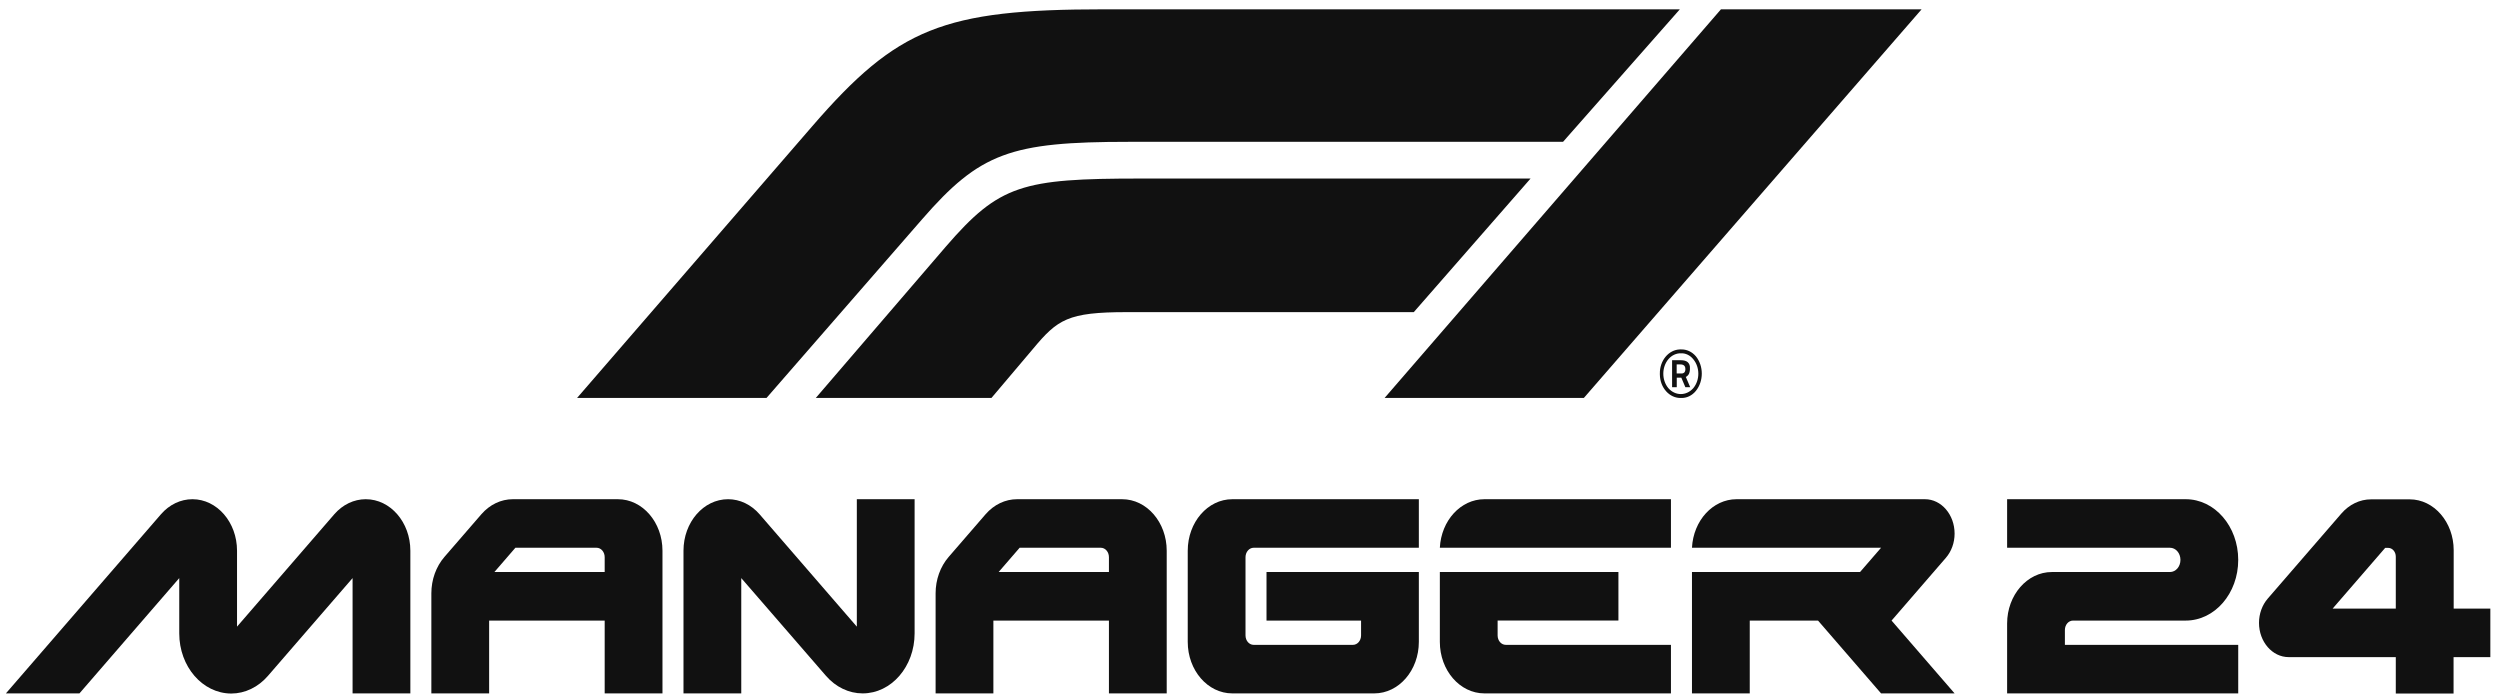 <svg width="190" height="53" viewBox="0 0 190 53" fill="none" xmlns="http://www.w3.org/2000/svg">
<path d="M25.403 39.087L18.014 47.625V41.855C18.014 39.692 16.497 37.94 14.625 37.94C13.729 37.94 12.868 38.349 12.23 39.087L0.449 52.698H6.038L13.623 43.935V48.137C13.623 50.659 15.388 52.698 17.57 52.709C18.617 52.709 19.619 52.227 20.364 51.366L26.796 43.935V52.698H31.187V41.855C31.187 39.692 29.67 37.94 27.798 37.94C26.902 37.94 26.042 38.349 25.403 39.087Z" fill="#111111"/>
<path d="M57.729 39.087L65.119 47.625V37.94H69.51V48.137C69.51 50.659 67.744 52.698 65.562 52.698C64.515 52.698 63.513 52.217 62.768 51.356L56.336 43.935V52.698H51.945V41.855C51.945 39.692 53.462 37.94 55.334 37.94C56.23 37.94 57.09 38.349 57.729 39.087Z" fill="#111111"/>
<path d="M36.58 39.087L33.777 42.326C33.138 43.064 32.783 44.058 32.783 45.093V52.698H37.174V47.164H45.956V52.698H50.348V41.855C50.348 39.692 48.831 37.94 46.959 37.94H38.975C38.079 37.94 37.219 38.349 36.58 39.087ZM45.956 43.474H37.574L39.17 41.629H45.336C45.681 41.629 45.956 41.947 45.956 42.347V43.474Z" fill="#111111"/>
<path d="M74.902 39.087L72.099 42.326C71.46 43.064 71.106 44.058 71.106 45.093V52.698H75.497V47.164H84.279V52.698H88.67V41.855C88.67 39.692 87.153 37.94 85.281 37.94H77.297C76.401 37.94 75.541 38.349 74.902 39.087ZM84.279 43.474H75.896L77.493 41.629H83.658C84.004 41.629 84.279 41.947 84.279 42.347V43.474Z" fill="#111111"/>
<path d="M123 47.163V43.474H109.428V48.783C109.428 50.945 110.945 52.698 112.817 52.698H126.992V49.008H114.44C114.094 49.008 113.819 48.691 113.819 48.291V47.163H123Z" fill="#111111"/>
<path d="M95.28 41.629H107.832V37.94H93.656C91.784 37.94 90.268 39.692 90.268 41.855V48.783C90.268 50.946 91.784 52.698 93.656 52.698H104.443C106.315 52.698 107.832 50.946 107.832 48.783V43.474H96.255V47.164H103.441V48.291C103.441 48.691 103.166 49.009 102.82 49.009H95.28C94.934 49.009 94.659 48.691 94.659 48.291V42.347C94.659 41.947 94.942 41.629 95.28 41.629Z" fill="#111111"/>
<path d="M156.932 49.009V47.881C156.932 47.481 157.207 47.164 157.553 47.164H166.113C168.322 47.164 170.105 45.104 170.105 42.552C170.105 40 168.322 37.94 166.113 37.94H152.541V41.629H164.916C165.359 41.629 165.714 42.039 165.714 42.552C165.714 43.064 165.359 43.474 164.916 43.474H155.939C154.067 43.474 152.541 45.227 152.541 47.389V52.698H170.105V49.009H156.932Z" fill="#111111"/>
<path d="M112.817 37.94C111.016 37.94 109.534 39.559 109.428 41.629H126.992V37.94H112.817Z" fill="#111111"/>
<path d="M148.549 40.553C148.549 39.108 147.538 37.94 146.296 37.94H131.979C130.178 37.94 128.696 39.559 128.59 41.629H142.961L141.364 43.474H128.59V52.698H132.981V47.164H138.17L142.961 52.698H148.549L143.759 47.164L147.884 42.398C148.31 41.906 148.549 41.25 148.549 40.553Z" fill="#111111"/>
<path d="M186.48 46.252V41.814C186.48 39.682 184.981 37.95 183.136 37.95H180.2C179.348 37.95 178.541 38.339 177.938 39.036L172.349 45.493C171.923 45.985 171.684 46.651 171.684 47.338C171.684 48.773 172.695 49.941 173.937 49.941H182.08V52.709H186.471V49.941H189.266V46.252H186.48ZM182.089 46.252H177.281L181.273 41.639H181.504C181.823 41.639 182.08 41.937 182.08 42.306V46.252H182.089Z" fill="#111111"/>
<path d="M43.857 30.244L61.734 9.59C68.196 2.124 71.694 0.708 83.89 0.708H127.668L118.791 10.779H85.789C76.806 10.779 74.481 11.6 70.06 16.687L58.255 30.244H43.857Z" fill="#111111"/>
<path d="M86.676 13.569C77.693 13.569 75.954 14.041 71.906 18.717L62 30.244H75.35L78.51 26.511C80.374 24.276 81.155 23.722 85.629 23.722H107.447L116.323 13.569H86.676Z" fill="#111111"/>
<path d="M130.792 0.708L105.229 30.244H120.372L146.042 0.708H130.792Z" fill="#111111"/>
<path d="M127.753 30.246C126.887 30.271 126.163 29.475 126.149 28.466V28.401C126.128 27.409 126.816 26.58 127.675 26.556H127.746C128.172 26.539 128.591 26.728 128.889 27.081C129.485 27.819 129.485 28.967 128.889 29.705C128.598 30.066 128.186 30.262 127.753 30.246ZM127.746 26.851C127.391 26.843 127.043 27.007 126.795 27.302C126.284 27.917 126.284 28.885 126.795 29.5C127.32 30.098 128.165 30.098 128.69 29.5C129.201 28.885 129.201 27.917 128.69 27.302C128.449 26.998 128.101 26.834 127.746 26.851ZM127.434 28.704V29.426H127.079V27.376H127.746C127.973 27.376 128.151 27.425 128.264 27.523C128.385 27.63 128.449 27.794 128.434 27.966C128.442 28.122 128.42 28.27 128.363 28.409C128.307 28.516 128.222 28.598 128.122 28.647L128.456 29.426H128.087L127.781 28.704H127.434ZM127.427 27.696V28.384H127.781C127.867 28.393 127.952 28.36 128.016 28.302C128.072 28.229 128.094 28.13 128.087 28.04C128.087 27.81 127.959 27.696 127.71 27.696H127.427Z" fill="#111111"/>
</svg>
